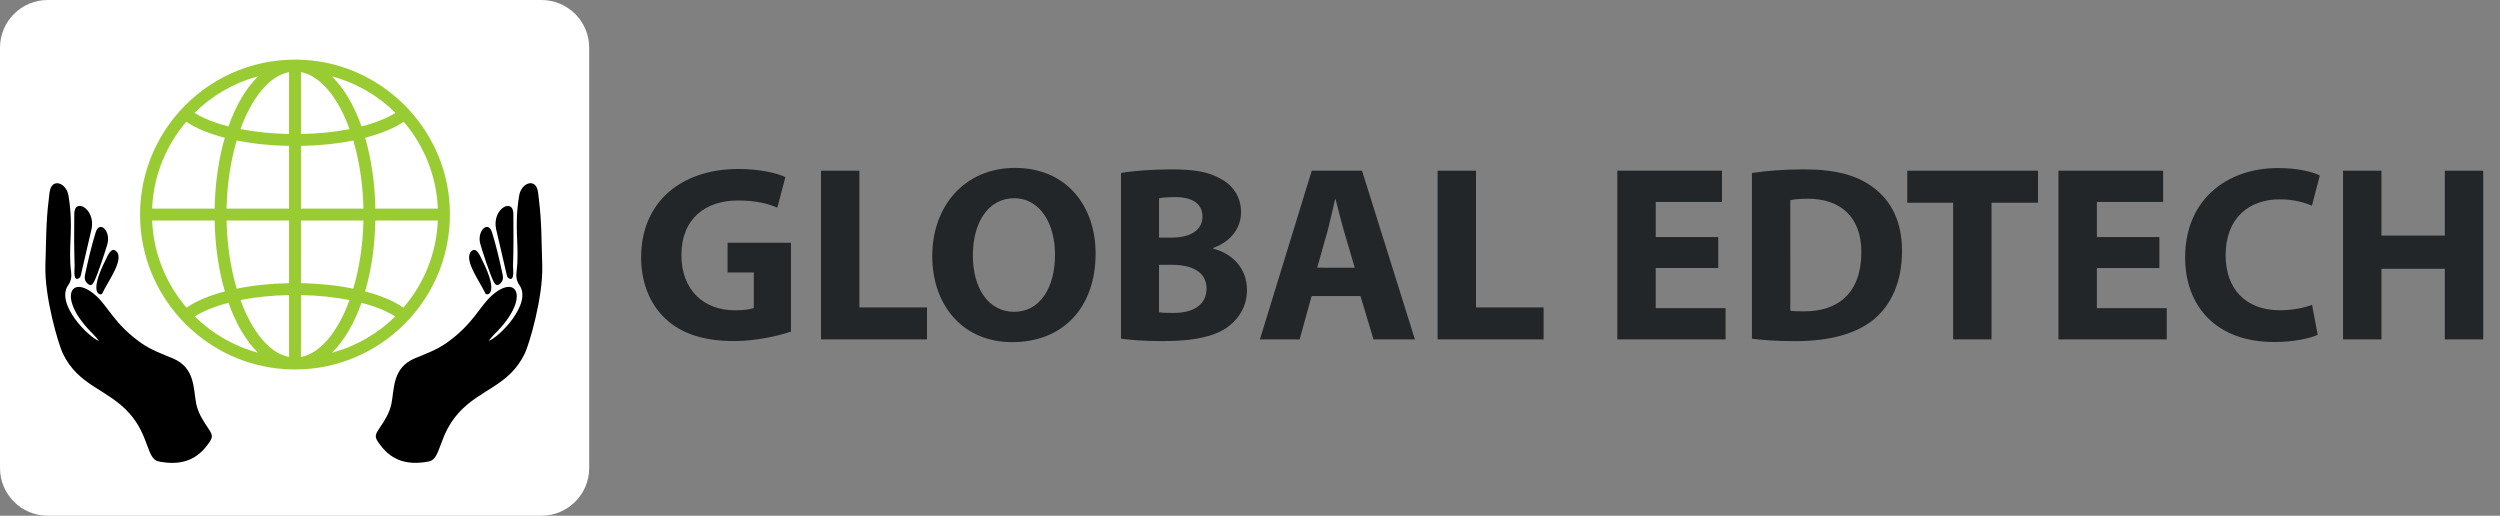 <svg xmlns="http://www.w3.org/2000/svg" xmlns:xlink="http://www.w3.org/1999/xlink" id="Layer_1" x="0px" y="0px" viewBox="0 0 838.99 173.07" style="enable-background:new 0 0 838.99 173.07;" xml:space="preserve"><rect x="0" y="0" width="838.99" height="173.07" fill="#808080" stroke="none"/> <style type="text/css"> .st0{fill:#222628;} .st1{fill:#FFFFFF;} .st2{fill:#99CC33;} </style> <g> <path class="st0" d="M265.44,111.28c-3.99,1.37-11.52,3.18-19.04,3.18c-10.42,0-17.93-2.59-23.18-7.6 c-5.23-4.92-8.1-12.29-8.06-20.61c0.07-18.83,13.89-29.54,32.56-29.54c7.36,0,13.03,1.39,15.85,2.72l-2.7,10.26 c-3.16-1.35-7-2.4-13.27-2.4c-10.75,0-18.92,6-18.92,18.31c0,11.69,7.43,18.54,17.99,18.54c2.92,0,5.28-0.33,6.31-0.8v-11.9h-8.81 v-9.99h21.27V111.28z"></path> <path class="st0" d="M275.52,57.28h12.89v45.89h22.69v10.73h-35.58V57.28z"></path> <path class="st0" d="M367.68,85.02c0,18.58-11.29,29.8-27.96,29.8c-16.91,0-26.86-12.7-26.86-28.85 c0-16.92,10.96-29.62,27.75-29.62C358.12,56.36,367.68,69.36,367.68,85.02z M326.49,85.73c0,11.09,5.26,18.91,13.87,18.91 c8.72,0,13.7-8.18,13.7-19.19c0-10.21-4.86-18.92-13.73-18.92C331.6,66.54,326.49,74.72,326.49,85.73z"></path> <path class="st0" d="M376.19,58.06c3.39-0.65,10.18-1.22,16.64-1.22c7.86,0,12.69,0.77,16.86,3.18c3.99,2.11,6.8,5.97,6.8,11.16 c0,4.98-2.94,9.67-9.36,12.04v0.21c6.51,1.7,11.35,6.63,11.35,13.88c0,5.18-2.4,9.23-5.93,12.02c-4.18,3.33-11.06,5.15-22.42,5.15 c-6.35,0-11.05-0.41-13.93-0.83V58.06z M388.97,79.74h4.18c6.83,0,10.39-2.81,10.39-7.02c0-4.3-3.28-6.57-9.11-6.57 c-2.82,0-4.41,0.18-5.46,0.39V79.74z M388.97,104.79c1.24,0.21,2.77,0.23,4.94,0.23c5.85,0,11-2.25,11-8.21 c0-5.67-5.11-7.93-11.54-7.94h-4.41V104.79z"></path> <path class="st0" d="M440.17,99.36l-4.02,14.54h-13.33l17.4-56.62h16.87l17.75,56.62h-13.89l-4.38-14.54H440.17z M454.65,89.83 l-3.55-12.03c-0.98-3.35-1.99-7.59-2.87-10.9h-0.18c-0.84,3.33-1.7,7.63-2.61,10.92l-3.41,12.02H454.65z"></path> <path class="st0" d="M482.45,57.28h12.89v45.89h22.69v10.73h-35.58V57.28z"></path> <path class="st0" d="M576.63,89.95h-20.98v13.46h23.45v10.49h-36.34V57.28h35.13v10.49h-22.23v11.79h20.98V89.95z"></path> <path class="st0" d="M587.94,58.06c4.74-0.76,10.92-1.22,17.38-1.22c10.82,0,17.88,1.98,23.35,6.08c5.92,4.39,9.64,11.29,9.64,21.3 c0,10.85-3.95,18.35-9.43,22.94c-6,4.96-15.18,7.33-26.3,7.33c-6.7,0-11.47-0.4-14.64-0.83V58.06z M600.81,104.26 c1.13,0.21,2.92,0.22,4.5,0.22c11.68,0.1,19.35-6.31,19.35-19.84c0.03-11.76-6.91-17.95-17.99-17.95c-2.82,0-4.71,0.24-5.86,0.49 V104.26z"></path> <path class="st0" d="M655.46,68.03h-15.39V57.28h43.88v10.75h-15.6v45.87h-12.89V68.03z"></path> <path class="st0" d="M724.68,89.95H703.7v13.46h23.45v10.49h-36.34V57.28h35.13v10.49H703.7v11.79h20.98V89.95z"></path> <path class="st0" d="M777.81,112.34c-2.31,1.13-7.71,2.44-14.57,2.44c-19.74,0-29.92-12.25-29.92-28.39 c0-19.3,13.93-29.99,31.15-29.99c6.7,0,11.8,1.3,14.04,2.51l-2.63,10.12c-2.56-1.11-6.23-2.13-10.83-2.13 c-10.17,0-18.14,6.16-18.14,18.74c0,11.35,6.74,18.48,18.22,18.48c3.95,0,8.22-0.77,10.78-1.83L777.81,112.34z"></path> <path class="st0" d="M799.21,57.28v21.78h21.26V57.28h12.89v56.62h-12.89V90.21h-21.26v23.69h-12.89V57.28H799.21z"></path> </g> <g> <path class="st1" d="M181.73,169.07H16c-6.6,0-12-5.4-12-12V16C4,9.4,9.4,4,16,4h165.73c6.6,0,12,5.4,12,12v141.07 C193.73,163.67,188.33,169.07,181.73,169.07z"></path> <path class="st1" d="M181.73,173.07H16c-8.82,0-16-7.18-16-16V16C0,7.18,7.18,0,16,0h165.73c8.82,0,16,7.18,16,16v141.07 C197.73,165.89,190.55,173.07,181.73,173.07z M16,8c-4.41,0-8,3.59-8,8v141.07c0,4.41,3.59,8,8,8h165.73c4.41,0,8-3.59,8-8V16 c0-4.41-3.59-8-8-8H16z"></path> </g> <path d="M163.98,114.38c3.26-0.96,14.75-12.42,10.34-18.69c-0.98-1.39-1.17-2.83-0.98-4.34c1.12-8.7-0.96-14.54,0.89-25.71 c0.69-4.17,5.1-5.82,6.14-2.04c0.31,1.14,0.34,2.3,0.49,3.46c0.94,7.25,0.86,14.54,1.11,21.83c0.37,10.87-4.44,26.83-5.84,29.72 c-5.34,11.05-14.95,11.83-22.3,20.04c-6.8,7.6-5.77,15.43-9.92,16.22c-6.63,1.26-12.13,0.09-16.33-5.57 c-1.93-2.6-1.95-3.07-0.15-5.72c1.7-2.51,3.31-5.06,3.93-8.1c1.01-4.93,0.27-12.05,7.85-15.22c3.59-1.5,7.28-2.82,10.54-5.1 c9.11-6.4,11.23-12.43,15.4-16.08c8.6-7.52,12.87,1.24,0.85,12.99C165.28,112.79,164.66,113.61,163.98,114.38L163.98,114.38z"></path> <path d="M171.28,93.6c-0.65-0.11-1.03-0.54-1.18-1.16c0,0-3.66-15.73-3.66-15.77c-1.22-6.68,5.79-10.39,5.84-4.94 c0.06,5.88,0.09,11.76-0.12,17.64C172.15,89.74,172.71,93.84,171.28,93.6L171.28,93.6z"></path> <path d="M165.14,78.03c1.45,4.67,2.54,9.43,3.56,14.2c0.22,1.02,0.13,1.94-0.66,2.75c-1.01,1.03-1.65,0.9-2.33-0.37 c-1.29-2.4-4.07-11.07-4.53-12.76C159.99,77.53,163.81,73.75,165.14,78.03L165.14,78.03z"></path> <path d="M161.66,87c6.21,12.11,1.62,12.31,1.25,11.51c-1.77-3.89-7.32-11.18-4.87-14.03C159.85,82.38,161.29,86.28,161.66,87 L161.66,87z"></path> <path d="M31.21,112.08c-12.02-11.75-7.76-20.51,0.85-12.99c4.17,3.64,6.29,9.68,15.4,16.08c3.26,2.29,6.95,3.6,10.54,5.1 c7.58,3.17,6.85,10.29,7.85,15.22c0.62,3.04,2.23,5.59,3.93,8.1c1.8,2.65,1.78,3.11-0.15,5.72c-4.2,5.66-9.69,6.84-16.33,5.57 c-4.16-0.79-3.12-8.62-9.92-16.22c-7.35-8.21-16.96-8.99-22.3-20.04c-1.4-2.9-6.21-18.86-5.84-29.72 c0.25-7.29,0.17-14.58,1.11-21.83c0.15-1.15,0.18-2.32,0.49-3.46c1.04-3.78,5.45-2.13,6.14,2.04c1.86,11.17-0.22,17.01,0.89,25.71 c0.19,1.5,0,2.95-0.98,4.34c-4.41,6.28,7.07,17.73,10.34,18.69C32.56,113.61,31.94,112.79,31.21,112.08L31.21,112.08z"></path> <path d="M25.05,89.36c-0.21-5.88-0.18-11.76-0.12-17.64c0.05-5.45,7.06-1.74,5.84,4.94c-0.01,0.04-3.66,15.77-3.66,15.77 c-0.15,0.62-0.53,1.05-1.18,1.16C24.51,93.84,25.07,89.74,25.05,89.36L25.05,89.36z"></path> <path d="M36.05,81.85c-0.46,1.7-3.24,10.36-4.53,12.76c-0.68,1.27-1.32,1.4-2.33,0.37c-0.79-0.81-0.88-1.72-0.66-2.75 c1.02-4.78,2.12-9.53,3.56-14.2C33.41,73.76,37.23,77.53,36.05,81.85L36.05,81.85z"></path> <path d="M39.18,84.48c2.45,2.86-3.1,10.14-4.87,14.03c-0.36,0.8-4.96,0.6,1.25-11.51C35.93,86.28,37.37,82.38,39.18,84.48 L39.18,84.48z"></path> <path class="st2" d="M102.4,20.11c-31.35-2-57.29,23.94-55.29,55.29c1.66,25.91,22.58,46.84,48.49,48.49 c31.34,2,57.29-23.94,55.29-55.29C149.24,42.69,128.31,21.76,102.4,20.11z M122.54,97.8c2.04-7.03,3.27-15.11,3.43-23.8h20.97 c-0.46,11.15-4.74,21.32-11.56,29.25C132.26,101.06,127.88,99.2,122.54,97.8z M62.61,103.25c-6.82-7.93-11.1-18.1-11.56-29.25h20.98 c0.16,8.69,1.38,16.78,3.43,23.8C70.12,99.21,65.74,101.06,62.61,103.25z M75.44,46.23C73.4,53.25,72.19,61.32,72.03,70H51.05 c0.46-11.09,4.7-21.22,11.46-29.14C65.7,43.02,70.1,44.85,75.44,46.23z M97,70H76.03c0.17-8.28,1.4-16.09,3.41-22.85 c5.41,1.09,11.4,1.71,17.56,1.82L97,70z M97,74v21.03c-6.17,0.11-12.17,0.74-17.55,1.85C77.43,90.11,76.2,82.29,76.03,74H97z M101,74h20.97c-0.17,8.29-1.41,16.11-3.42,22.87c-5.39-1.1-11.38-1.73-17.55-1.85V74z M101,70V48.97 c6.16-0.11,12.15-0.73,17.56-1.82c2.01,6.76,3.24,14.57,3.41,22.85C121.98,70,101,70,101,70z M101,44.97V24.2 c6.57,1.25,12.45,8.54,16.3,19.13C112.27,44.31,106.72,44.87,101,44.97z M97,24.2v20.77c-5.71-0.11-11.27-0.67-16.3-1.65 C84.55,32.74,90.43,25.45,97,24.2z M97,99.03v20.77c-6.56-1.25-12.44-8.53-16.29-19.11C85.72,99.7,91.27,99.13,97,99.03z M101,119.8 V99.03c5.72,0.11,11.28,0.67,16.29,1.67C113.44,111.27,107.57,118.55,101,119.8z M125.97,70c-0.16-8.68-1.38-16.75-3.42-23.77 c5.34-1.39,9.75-3.21,12.93-5.37c6.76,7.92,11.01,18.04,11.46,29.14H125.97z M132.72,37.88c-2.8,1.77-6.72,3.34-11.39,4.54 c-2.51-7.1-5.92-12.87-9.93-16.78C119.57,27.82,126.88,32.1,132.72,37.88z M76.67,42.42c-4.67-1.2-8.59-2.76-11.39-4.54 c5.84-5.78,13.15-10.06,21.32-12.25C82.58,29.55,79.18,35.32,76.67,42.42z M65.38,106.22c2.74-1.8,6.63-3.39,11.3-4.6 c2.51,7.08,5.91,12.84,9.92,16.75C78.48,116.19,71.21,111.94,65.38,106.22z M121.32,101.62c4.67,1.21,8.56,2.8,11.3,4.6 c-5.83,5.72-13.1,9.98-21.22,12.15C115.41,114.46,118.81,108.7,121.32,101.62z"></path> </svg>